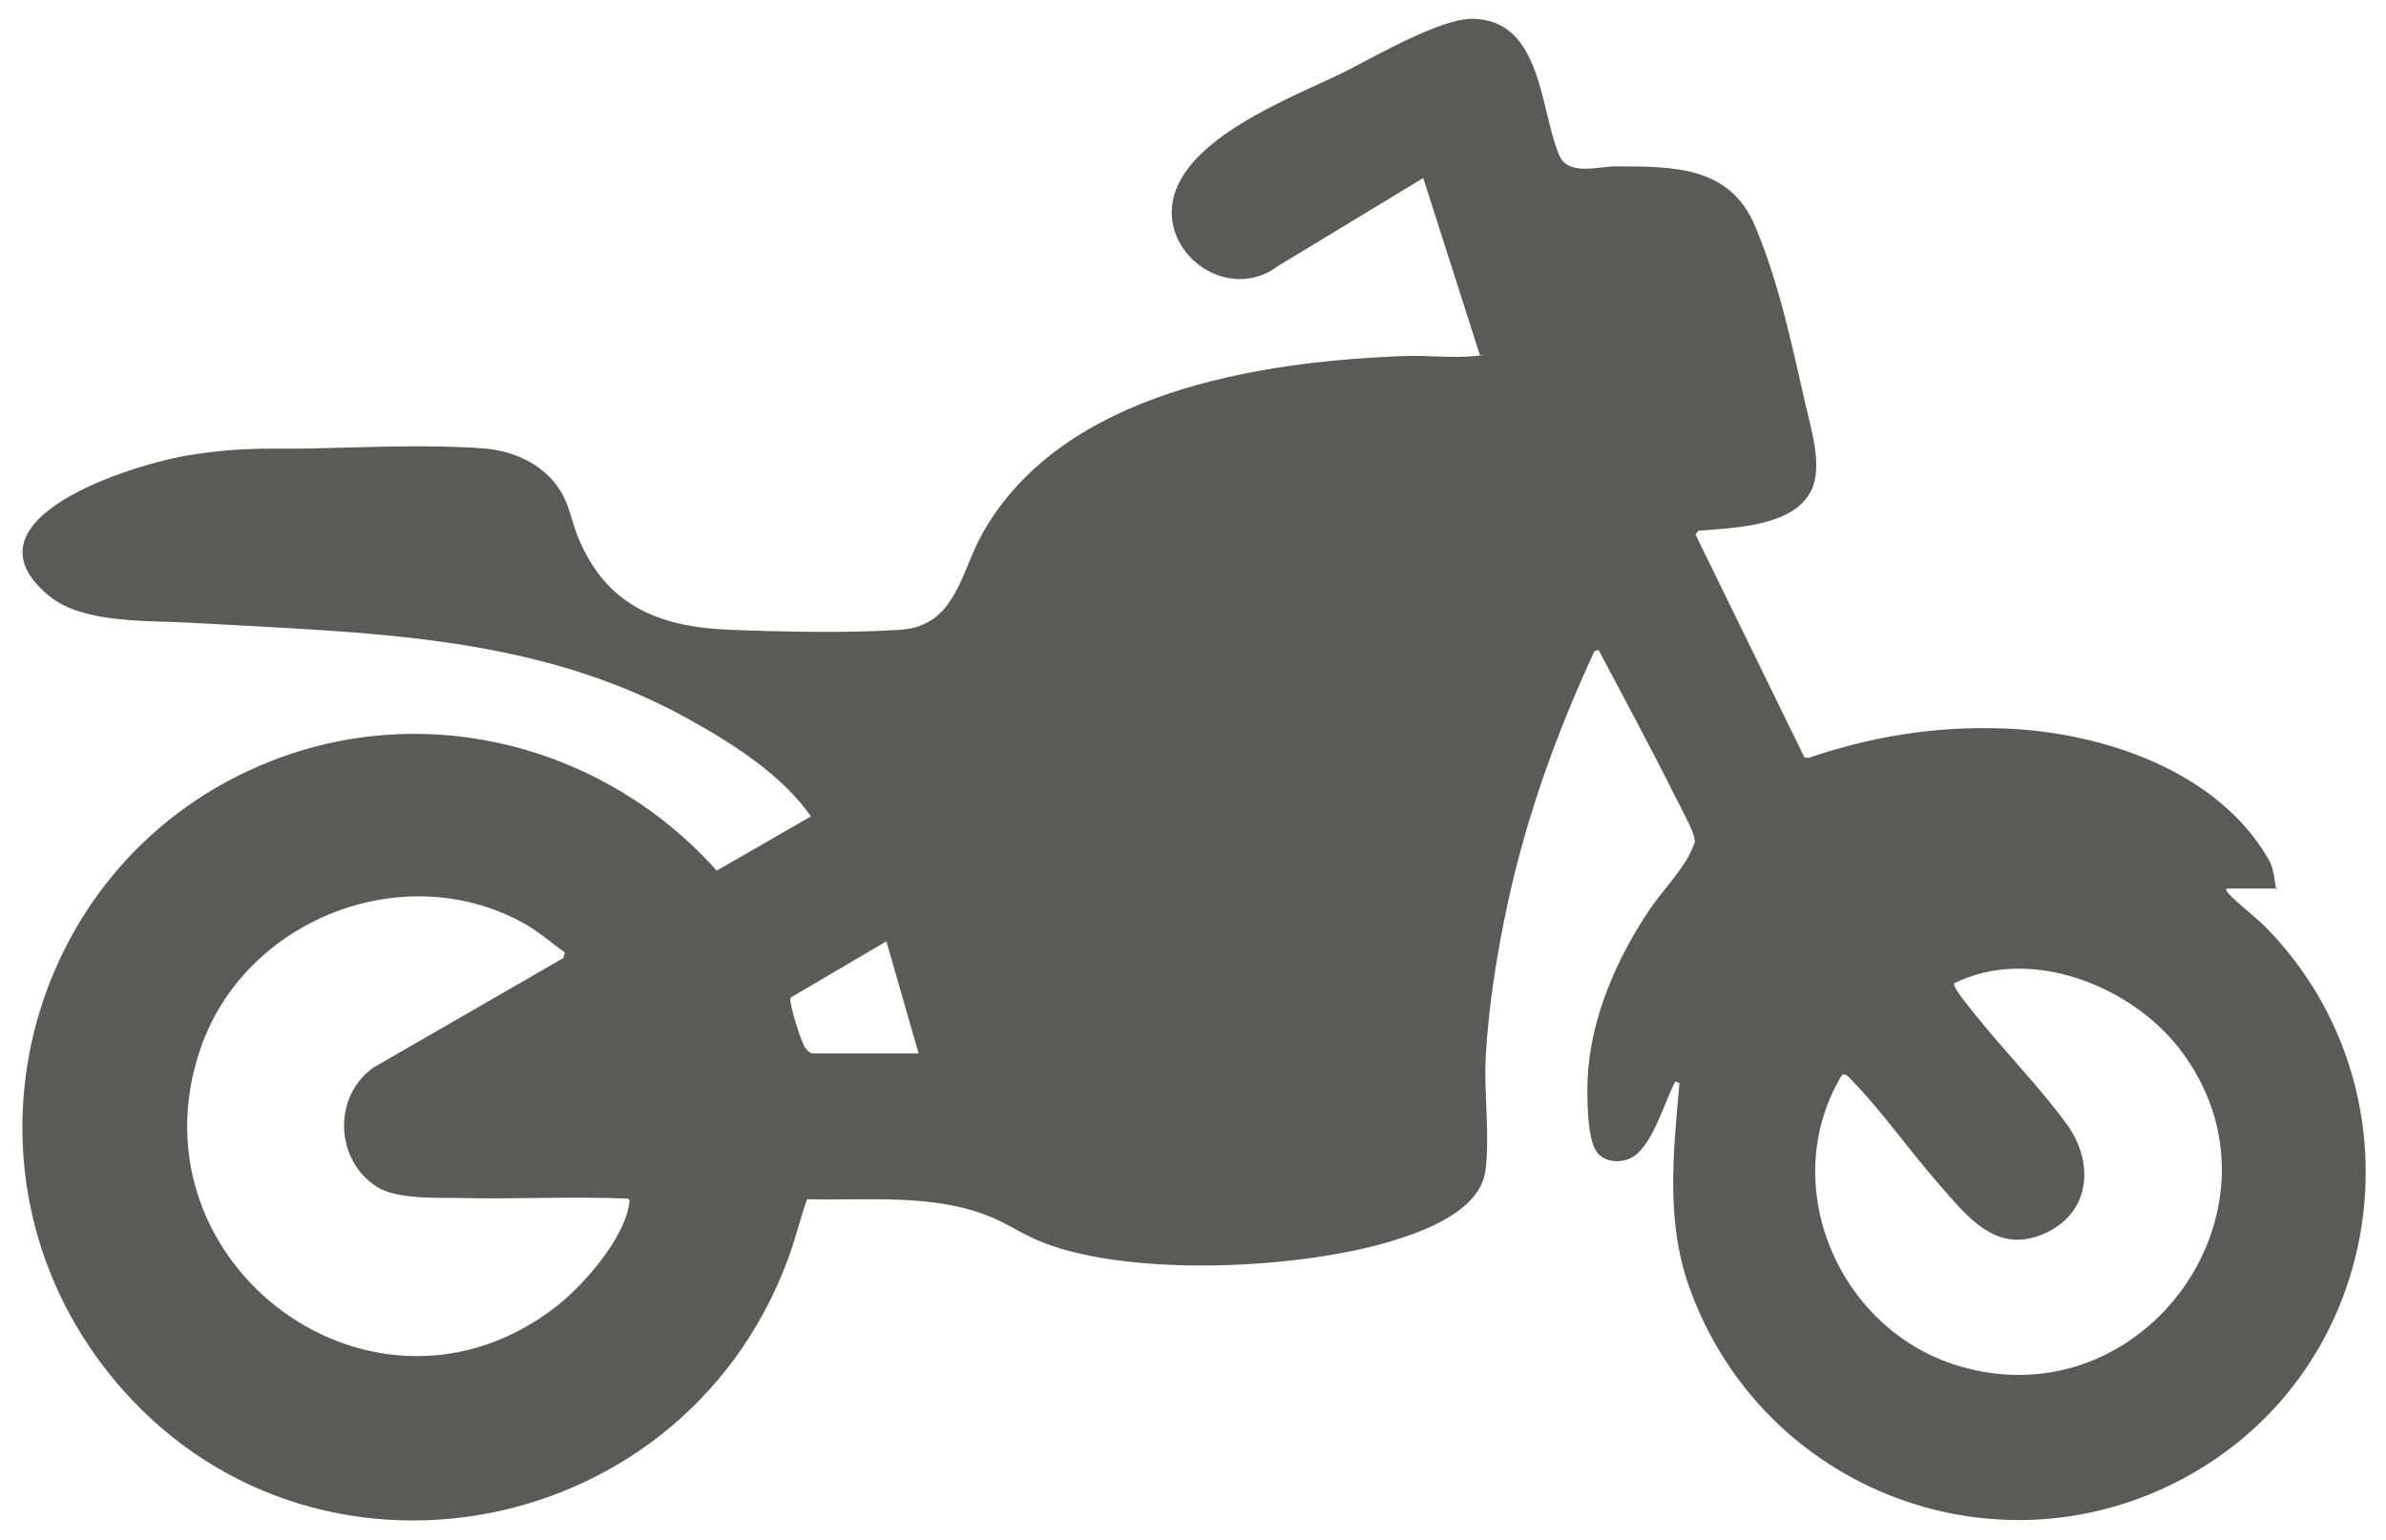 <svg xmlns="http://www.w3.org/2000/svg" id="Capa_1" viewBox="0 0 800 516.5"><defs><style>      .st0 {        fill: #5a5a59;      }    </style></defs><path class="st0" d="M763.5,298h-17.1c0,1.2,1.2,2,1.9,2.8,3.8,3.7,8.2,6.9,11.9,10.7,52.7,54.5,40.8,144.9-25.2,182.7-63.8,36.5-144.1,6.2-168.6-62.5-8-22.3-5.3-45.4-3.3-68.5l-1.4-.5c-3.6,6.9-7.3,20.3-13.6,24.9-3.7,2.7-10.2,2.6-12.9-1.5-3.1-4.6-3.1-18.6-2.9-24.2.9-20.3,9.7-40.4,20.9-57,3.7-5.5,10.8-13.1,13.4-18.6s1.4-4,1.5-5.1c0-2.1-5.2-11.6-6.5-14.2-8.2-16.5-17-32.7-25.6-49l-1.4.4c-12.5,26.9-22.7,55.1-29,84.2-3.6,16.5-6.7,35.9-7.5,52.8-.5,11.3,1.5,26.9-.1,37.5-2,13.1-19.9,19.8-31,23.2-30.8,9.5-87,12.3-117.1.7-6.6-2.5-12.4-6.7-19-9.2-18.9-7.3-40.4-4.9-60.3-5.4-2.4,6.8-4,13.8-6.6,20.6-36.4,97.3-165.9,118.9-229.5,35.2-52.8-69.6-25-170.5,56-202.6,52.9-21,112.4-5.3,149.8,36.6l31.6-18.2c-9.6-13.8-26-24.3-40.6-32.4-51.8-29-108.8-29.1-166.5-32.5-14.5-.9-36.8.5-48.4-9.1-31.2-25.8,28.7-44.3,47.3-47.2s27-1.9,40.9-2.2c18-.4,39.6-1.4,57.5,0,11.1.8,22.1,6.2,27.1,16.6,2,4.2,2.8,8.8,4.6,13.1,9.3,22.9,27.1,30.2,50.7,31.1,17.2.7,40.5,1.2,57.5,0,18.7-1.3,20.1-19.7,27.8-33,26.9-46.7,91.8-57,141.3-58.8,7.4-.3,16.2.8,23.3,0s1.2,0,1.7-.6l-18.9-59.1-48.5,29.4c-17.7,13.4-42-5.5-34.4-25.5s43.2-32.6,57.7-40.1c9.9-5.1,31.3-17.3,41.6-17.2,23.5.2,22.7,30.6,29.2,45.8,3,7,13.1,3.7,18.9,3.7,19.2,0,38.3-.2,46.8,20.1s12.8,42.3,16.9,59.9c1.9,8.4,5.8,20.7,1.9,28.7-6,12.2-26.2,12.5-37.9,13.5l-.9,1.3,36.5,74.7,1.3.2c21.5-7.3,42.6-10.7,65.4-9.9,32.9,1.2,71.9,14,89.1,44.2,1.6,2.8,1.8,6.8,2.4,10ZM189.6,319.6c-4.4-3.1-8.4-6.7-13-9.4-40.4-23.3-94.7-2.1-109.5,41.8-24.4,72.3,59.1,133.9,120,85.7,8.8-7,22.1-22.3,23.8-33.7.1-.7.5-1.4-.3-2-18.3-.8-36.7.2-55.1-.2-8.3-.2-22.2.6-29-3.7-14.2-8.9-15-30.2-1.4-40l63.8-36.8.5-1.9ZM308,353.3l-10.8-37.6-32,18.8c-.4.6-.2,1.1-.1,1.8.3,2.6,3.6,13.7,5.1,15.4s2,1.6,2.2,1.6h35.7ZM617.6,360.5c-22.1,36.6-1.3,85.5,39.1,97.6,62.7,18.8,114.1-54.1,74.2-106.2-16.4-21.4-50.4-34.8-75.7-22.1-.5,1.5,5.4,8.3,6.6,9.9,9.9,12.5,21.9,24.6,31.2,37.4,9.3,12.8,8,29.7-7.5,36.6-16.4,7.3-26.2-6.1-35.6-16.8-9.5-10.8-18.9-24.2-28.7-34.3-.8-.8-2.3-2.8-3.5-2.1Z"></path></svg>